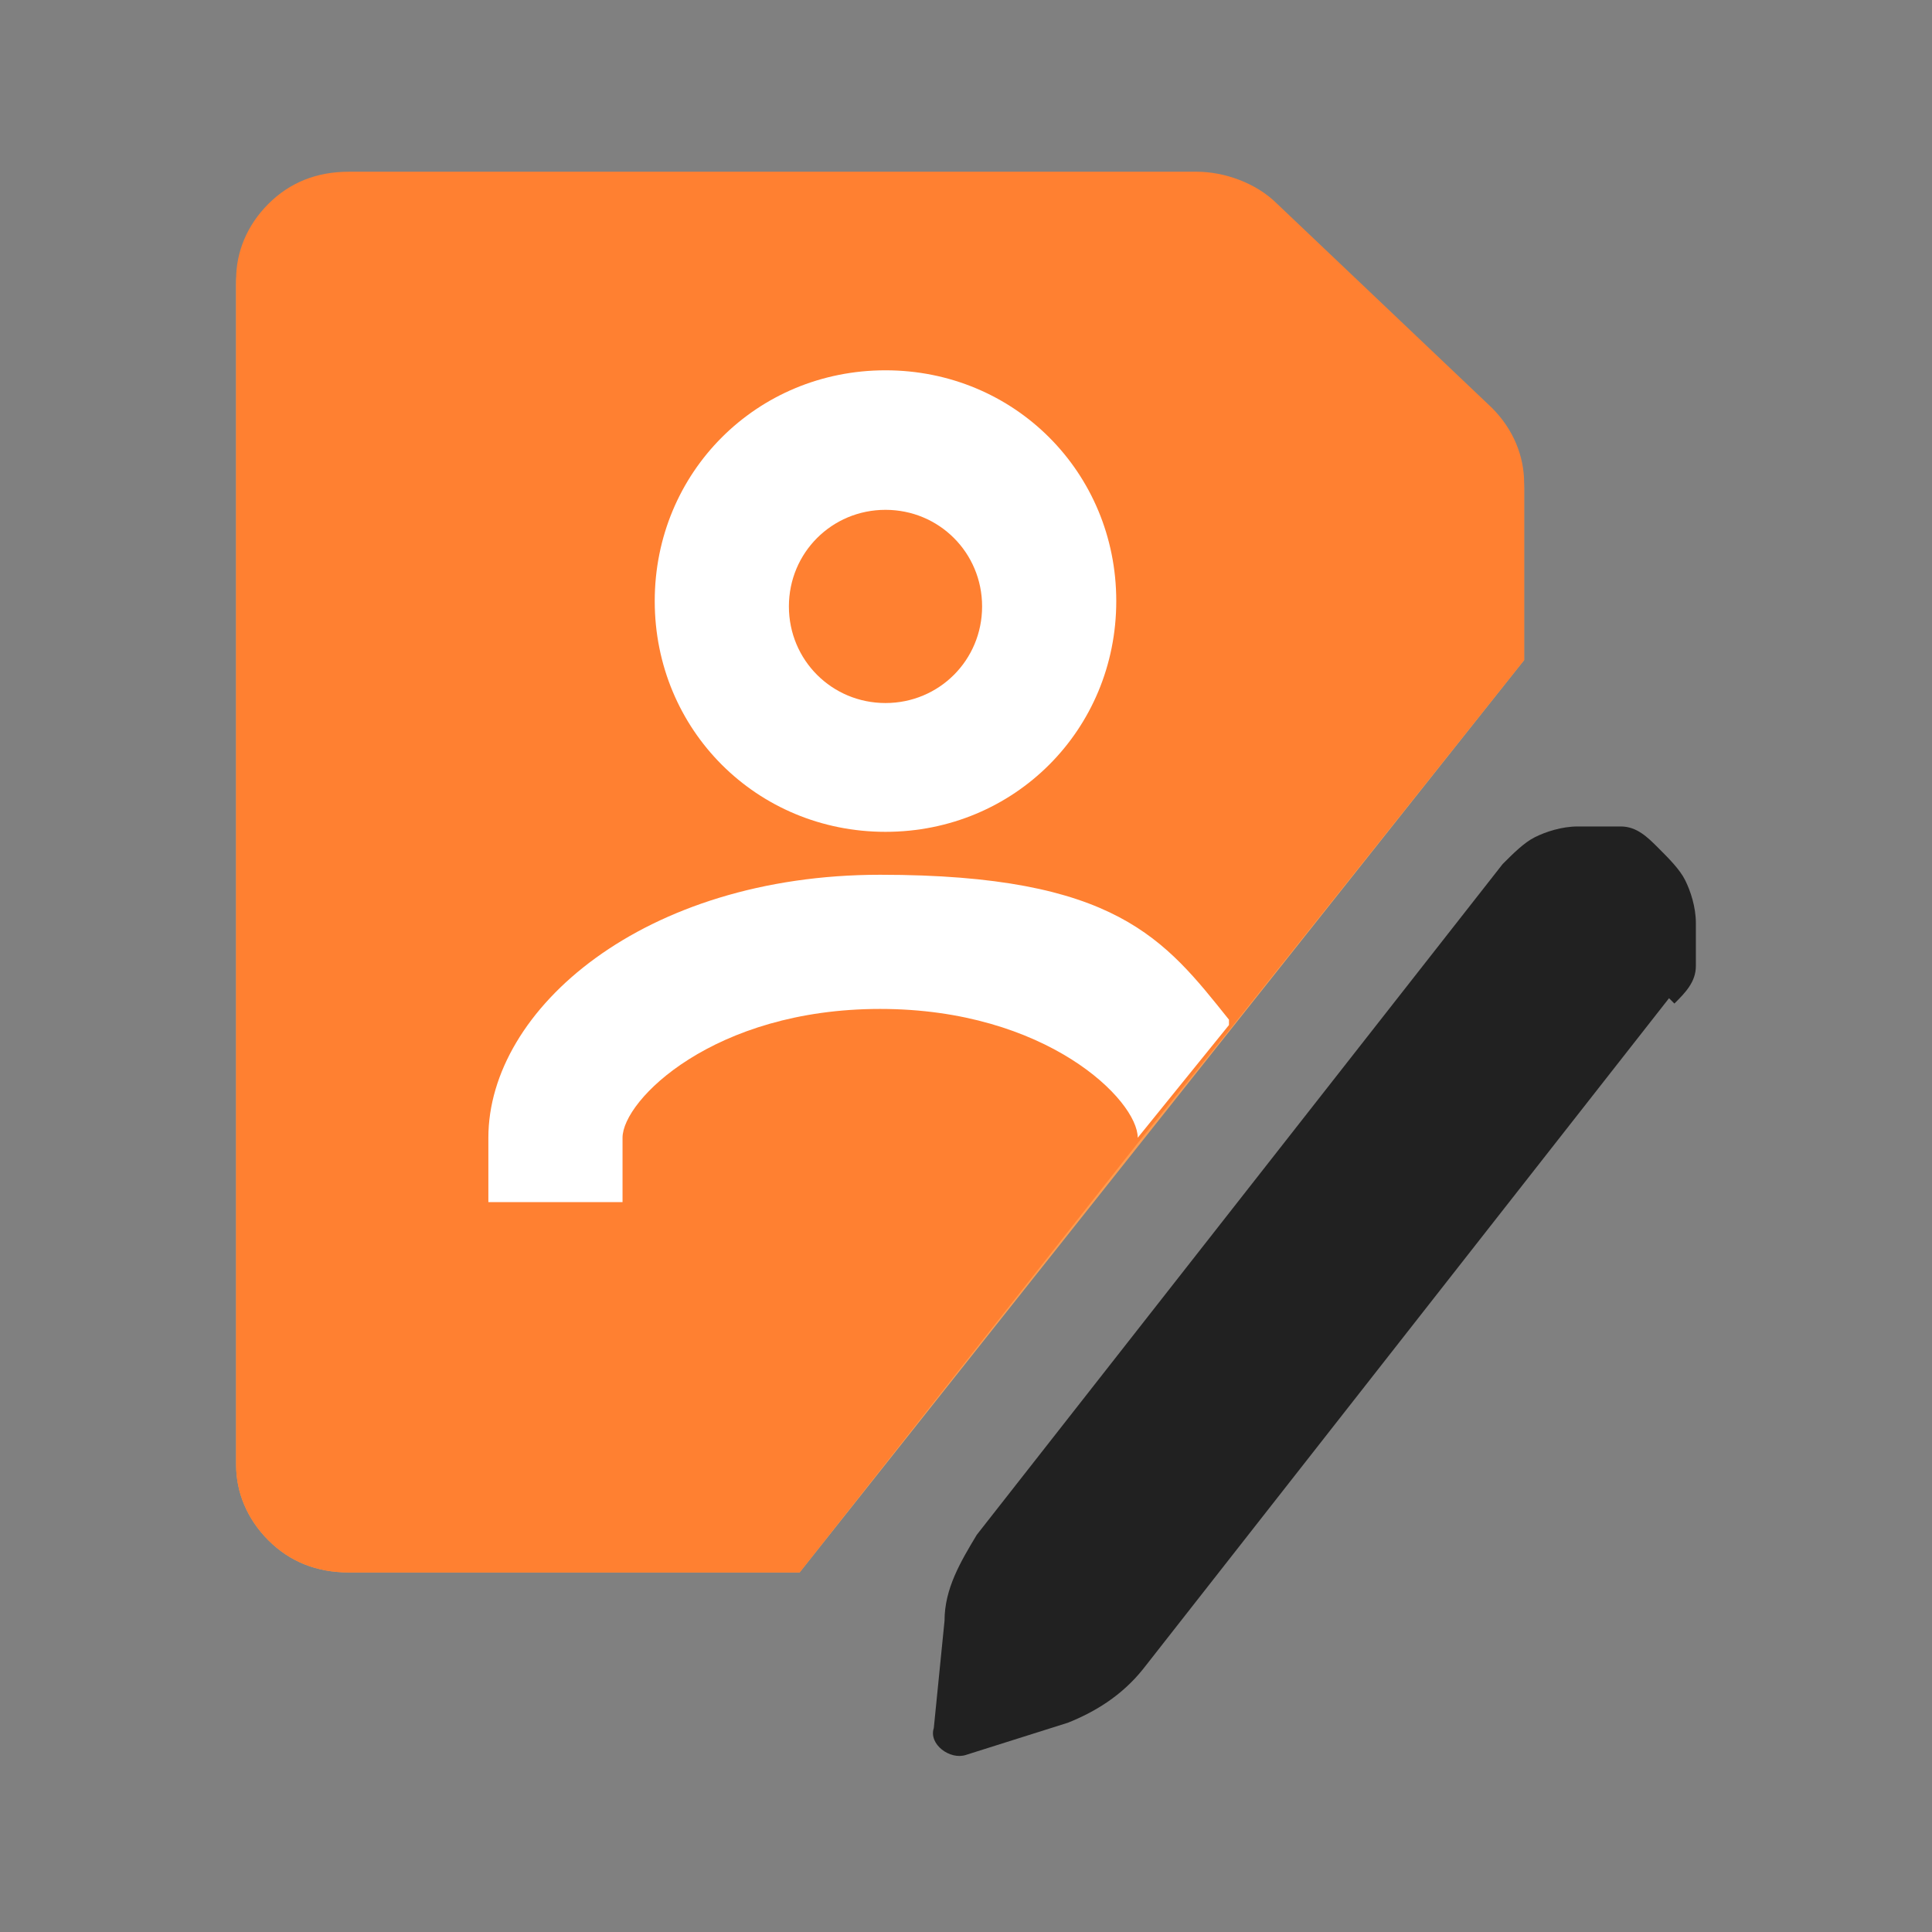 <?xml version="1.0" standalone="no"?><!DOCTYPE svg PUBLIC "-//W3C//DTD SVG 1.1//EN" "http://www.w3.org/Graphics/SVG/1.1/DTD/svg11.dtd"><svg t="1751942511759" class="icon" viewBox="0 0 1024 1024" version="1.1" xmlns="http://www.w3.org/2000/svg" p-id="1255" xmlns:xlink="http://www.w3.org/1999/xlink" width="200" height="200"><rect x="0" y="0" width="1024" height="1024" fill="#808080" stroke="none"/><path d="M790.756 219.022l-113.778-108.089c-11.378-11.378-25.6-17.067-42.667-17.067H184.889c-17.067 0-31.289 5.689-42.667 17.067-11.378 11.378-17.067 25.6-17.067 39.822v625.778c0 14.222 5.689 28.444 17.067 39.822 11.378 11.378 25.6 17.067 42.667 17.067h238.933l384-483.556V258.844c0-14.222-5.689-28.444-17.067-39.822z" fill="#FF9C50" p-id="1256"></path><path d="M807.822 258.844v91.022l-156.444 196.267-48.356 59.733-179.2 227.556H184.889c-17.067 0-31.289-5.689-42.667-17.067-11.378-11.378-17.067-25.6-17.067-39.822V147.911c0-14.222 5.689-28.444 17.067-39.822 11.378-11.378 25.6-17.067 42.667-17.067h449.422c14.222 0 31.289 5.689 42.667 17.067l113.778 108.089c11.378 11.378 17.067 25.6 17.067 39.822z" fill="#FF8031" p-id="1257"></path><path d="M469.333 440.889c-68.267 0-122.311-54.044-122.311-122.311s54.044-122.311 122.311-122.311 122.311 54.044 122.311 122.311-54.044 122.311-122.311 122.311z m0-170.667c-28.444 0-51.2 22.756-51.2 51.2s22.756 51.2 51.2 51.2 51.2-22.756 51.2-51.2-22.756-51.2-51.2-51.2zM651.378 543.289l-48.356 59.733c0-19.911-48.356-68.267-136.533-68.267s-136.533 48.356-136.533 68.267v34.133H258.844v-34.133c0-68.267 82.489-139.378 207.644-139.378s150.756 34.133 184.889 76.8z" fill="#FFFFFF" p-id="1258"></path><path d="M884.622 529.067l-278.756 355.556c-11.378 14.222-25.6 22.756-39.822 28.444l-54.044 17.067c-8.533 2.844-19.911-5.689-17.067-14.222l5.689-56.889c0-17.067 8.533-31.289 17.067-45.511L796.444 457.956c5.689-5.689 11.378-11.378 17.067-14.222s14.222-5.689 22.756-5.689h22.756c8.533 0 14.222 5.689 19.911 11.378 5.689 5.689 11.378 11.378 14.222 17.067 2.844 5.689 5.689 14.222 5.689 22.756v22.756c0 8.533-5.689 14.222-11.378 19.911z" fill="#212121" p-id="1259"></path></svg>
